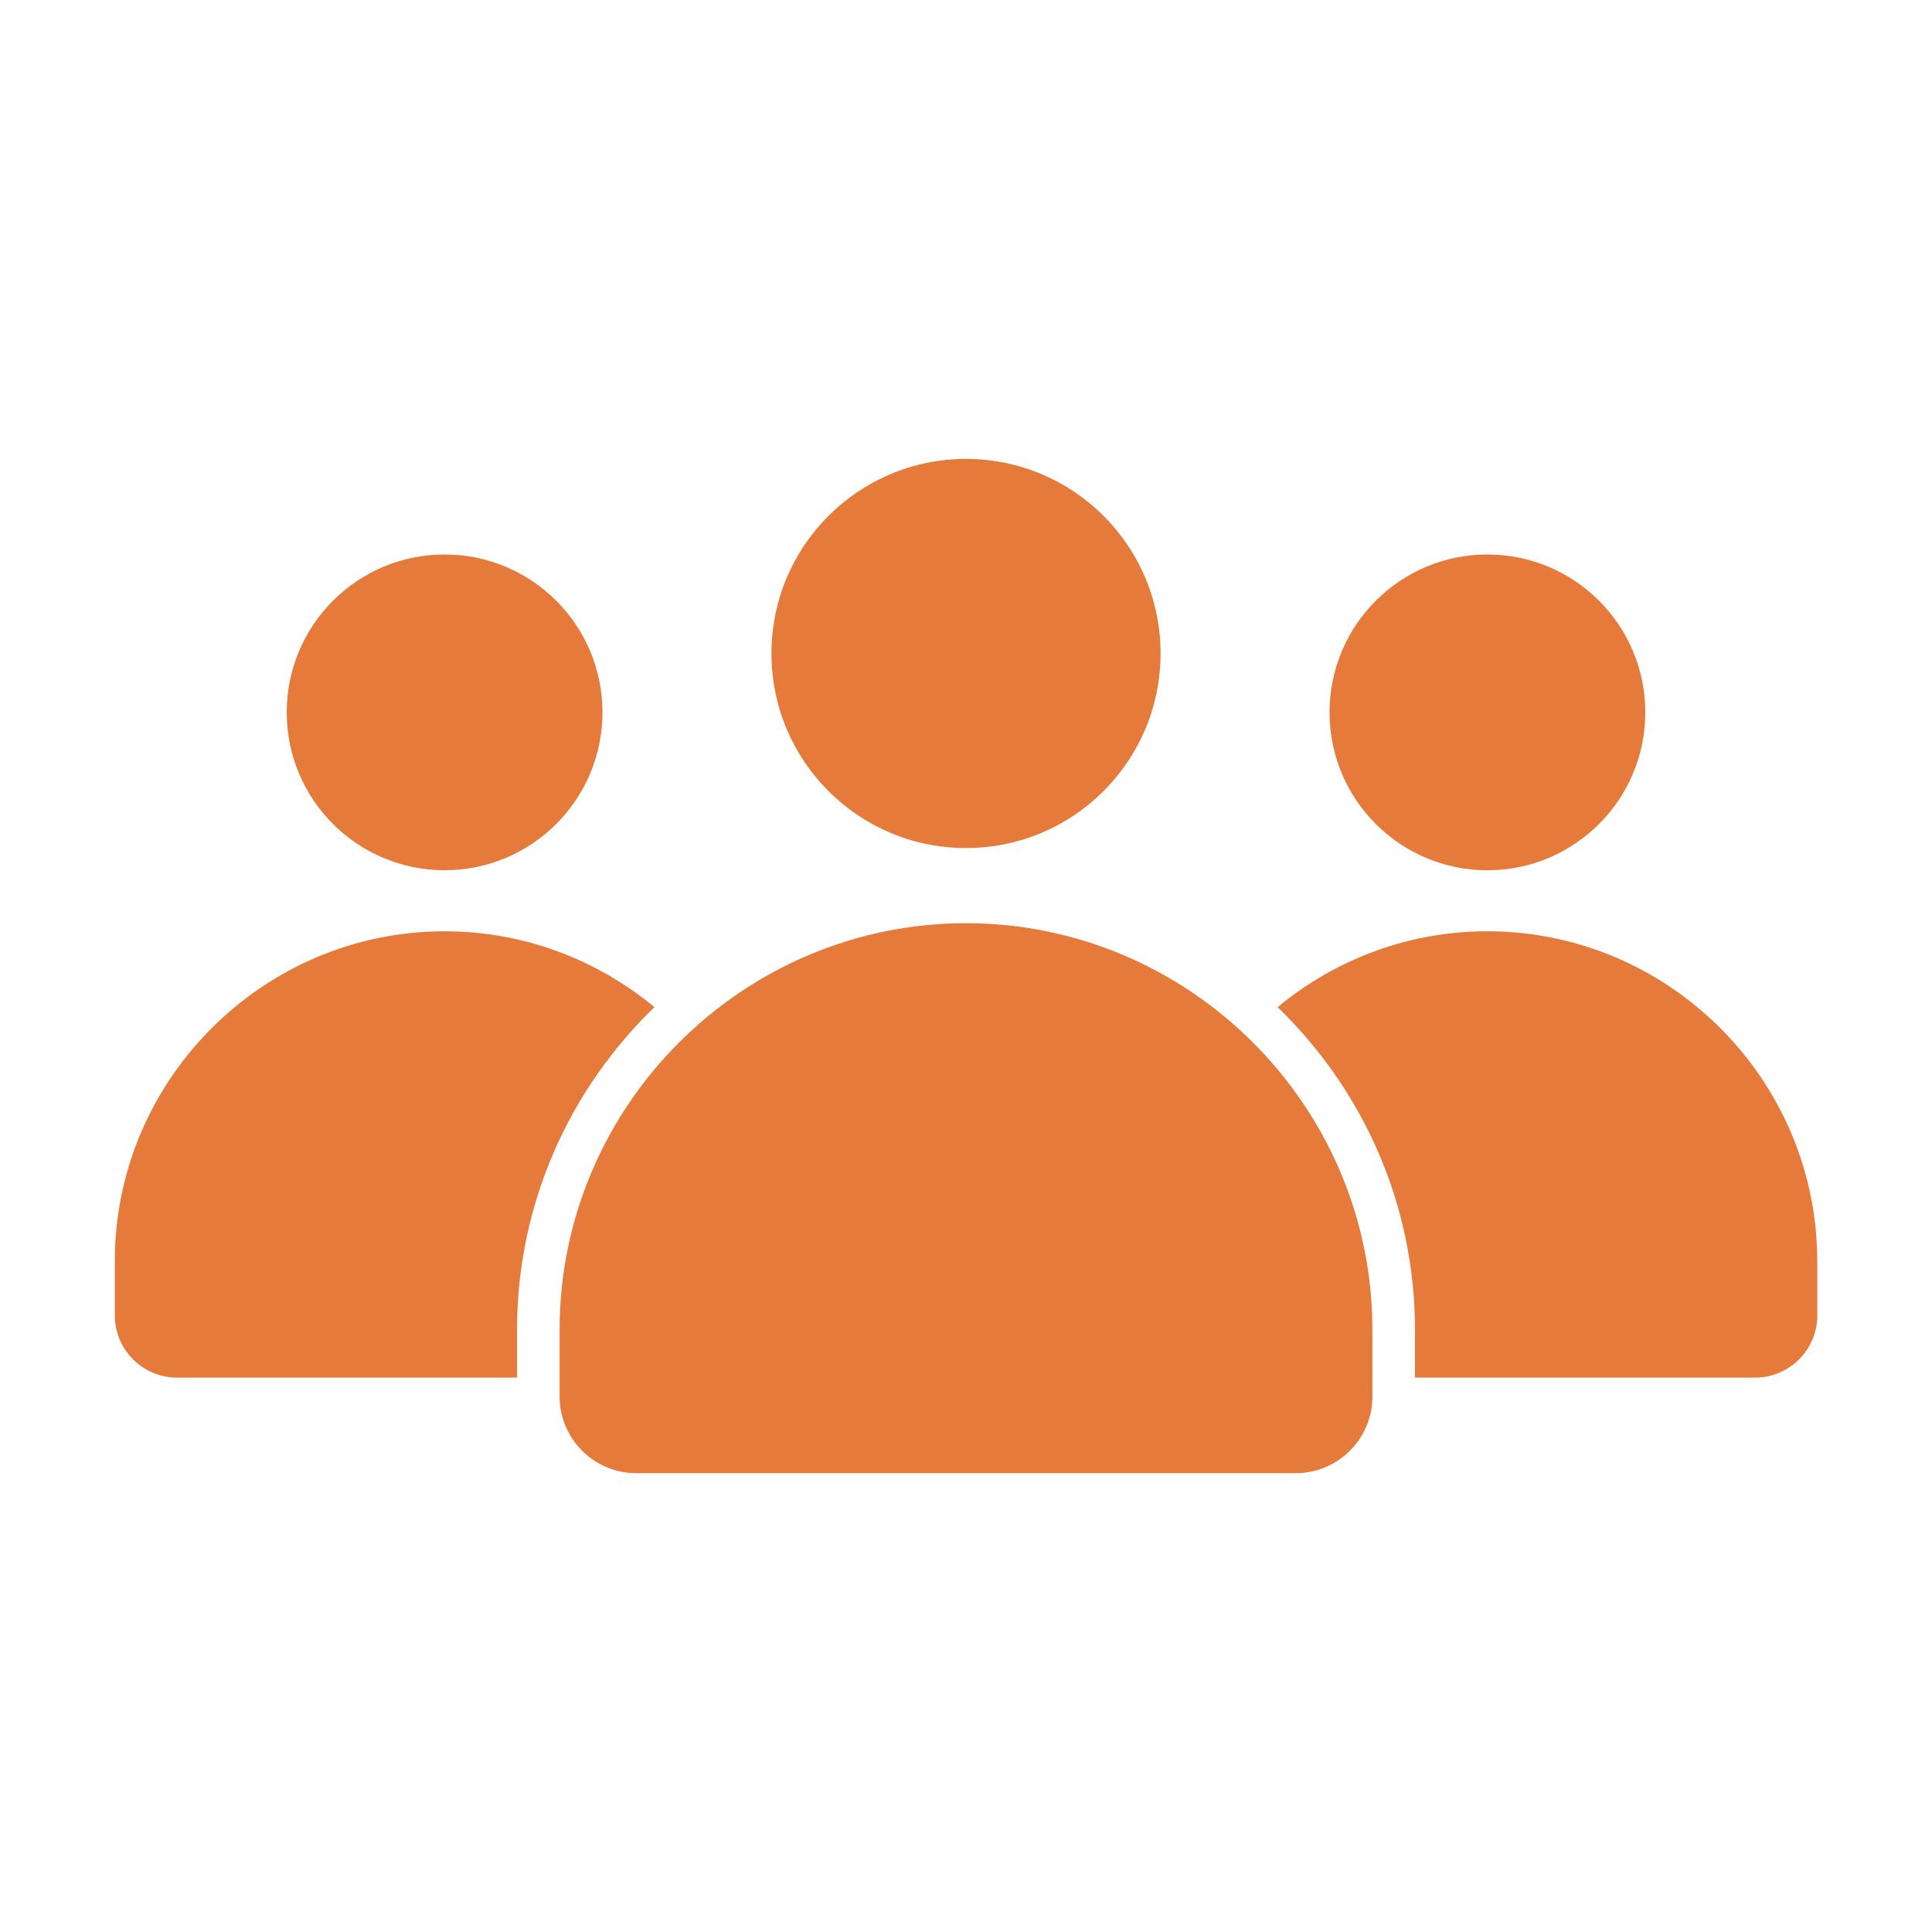 <svg width="61" height="61" viewBox="0 0 61 61" fill="none" xmlns="http://www.w3.org/2000/svg">
<path fill-rule="evenodd" clip-rule="evenodd" d="M14.038 17.507C16.79 17.507 19.022 19.739 19.022 22.491C19.022 25.244 16.79 27.476 14.038 27.476C11.286 27.476 9.053 25.244 9.053 22.491C9.053 19.739 11.286 17.507 14.038 17.507ZM43.332 44.094C43.332 45.426 42.245 46.513 40.913 46.513H20.087C18.755 46.513 17.669 45.426 17.669 44.094V41.98C17.669 34.923 23.442 29.149 30.5 29.149C37.558 29.149 43.331 34.923 43.331 41.98L43.332 44.094ZM57.376 39.817C57.376 34.089 52.689 29.404 46.963 29.404C44.452 29.404 42.143 30.305 40.339 31.799C43.01 34.38 44.676 37.994 44.676 41.98V43.496H55.415C56.497 43.496 57.379 42.614 57.379 41.532V39.817L57.376 39.817ZM16.325 43.496V41.98C16.325 37.994 17.991 34.379 20.662 31.799C18.858 30.305 16.549 29.404 14.038 29.404C8.309 29.404 3.625 34.091 3.625 39.817V41.533C3.625 42.614 4.507 43.496 5.588 43.496H16.328L16.325 43.496ZM46.963 17.507C49.715 17.507 51.948 19.74 51.948 22.492C51.948 25.244 49.715 27.477 46.963 27.477C44.211 27.477 41.978 25.244 41.978 22.492C41.978 19.74 44.211 17.507 46.963 17.507ZM30.5 14.49C33.894 14.49 36.643 17.24 36.643 20.633C36.643 24.026 33.893 26.776 30.5 26.776C27.108 26.776 24.358 24.026 24.358 20.633C24.358 17.24 27.108 14.49 30.5 14.49Z" fill="#E57A3A"/>
</svg>
